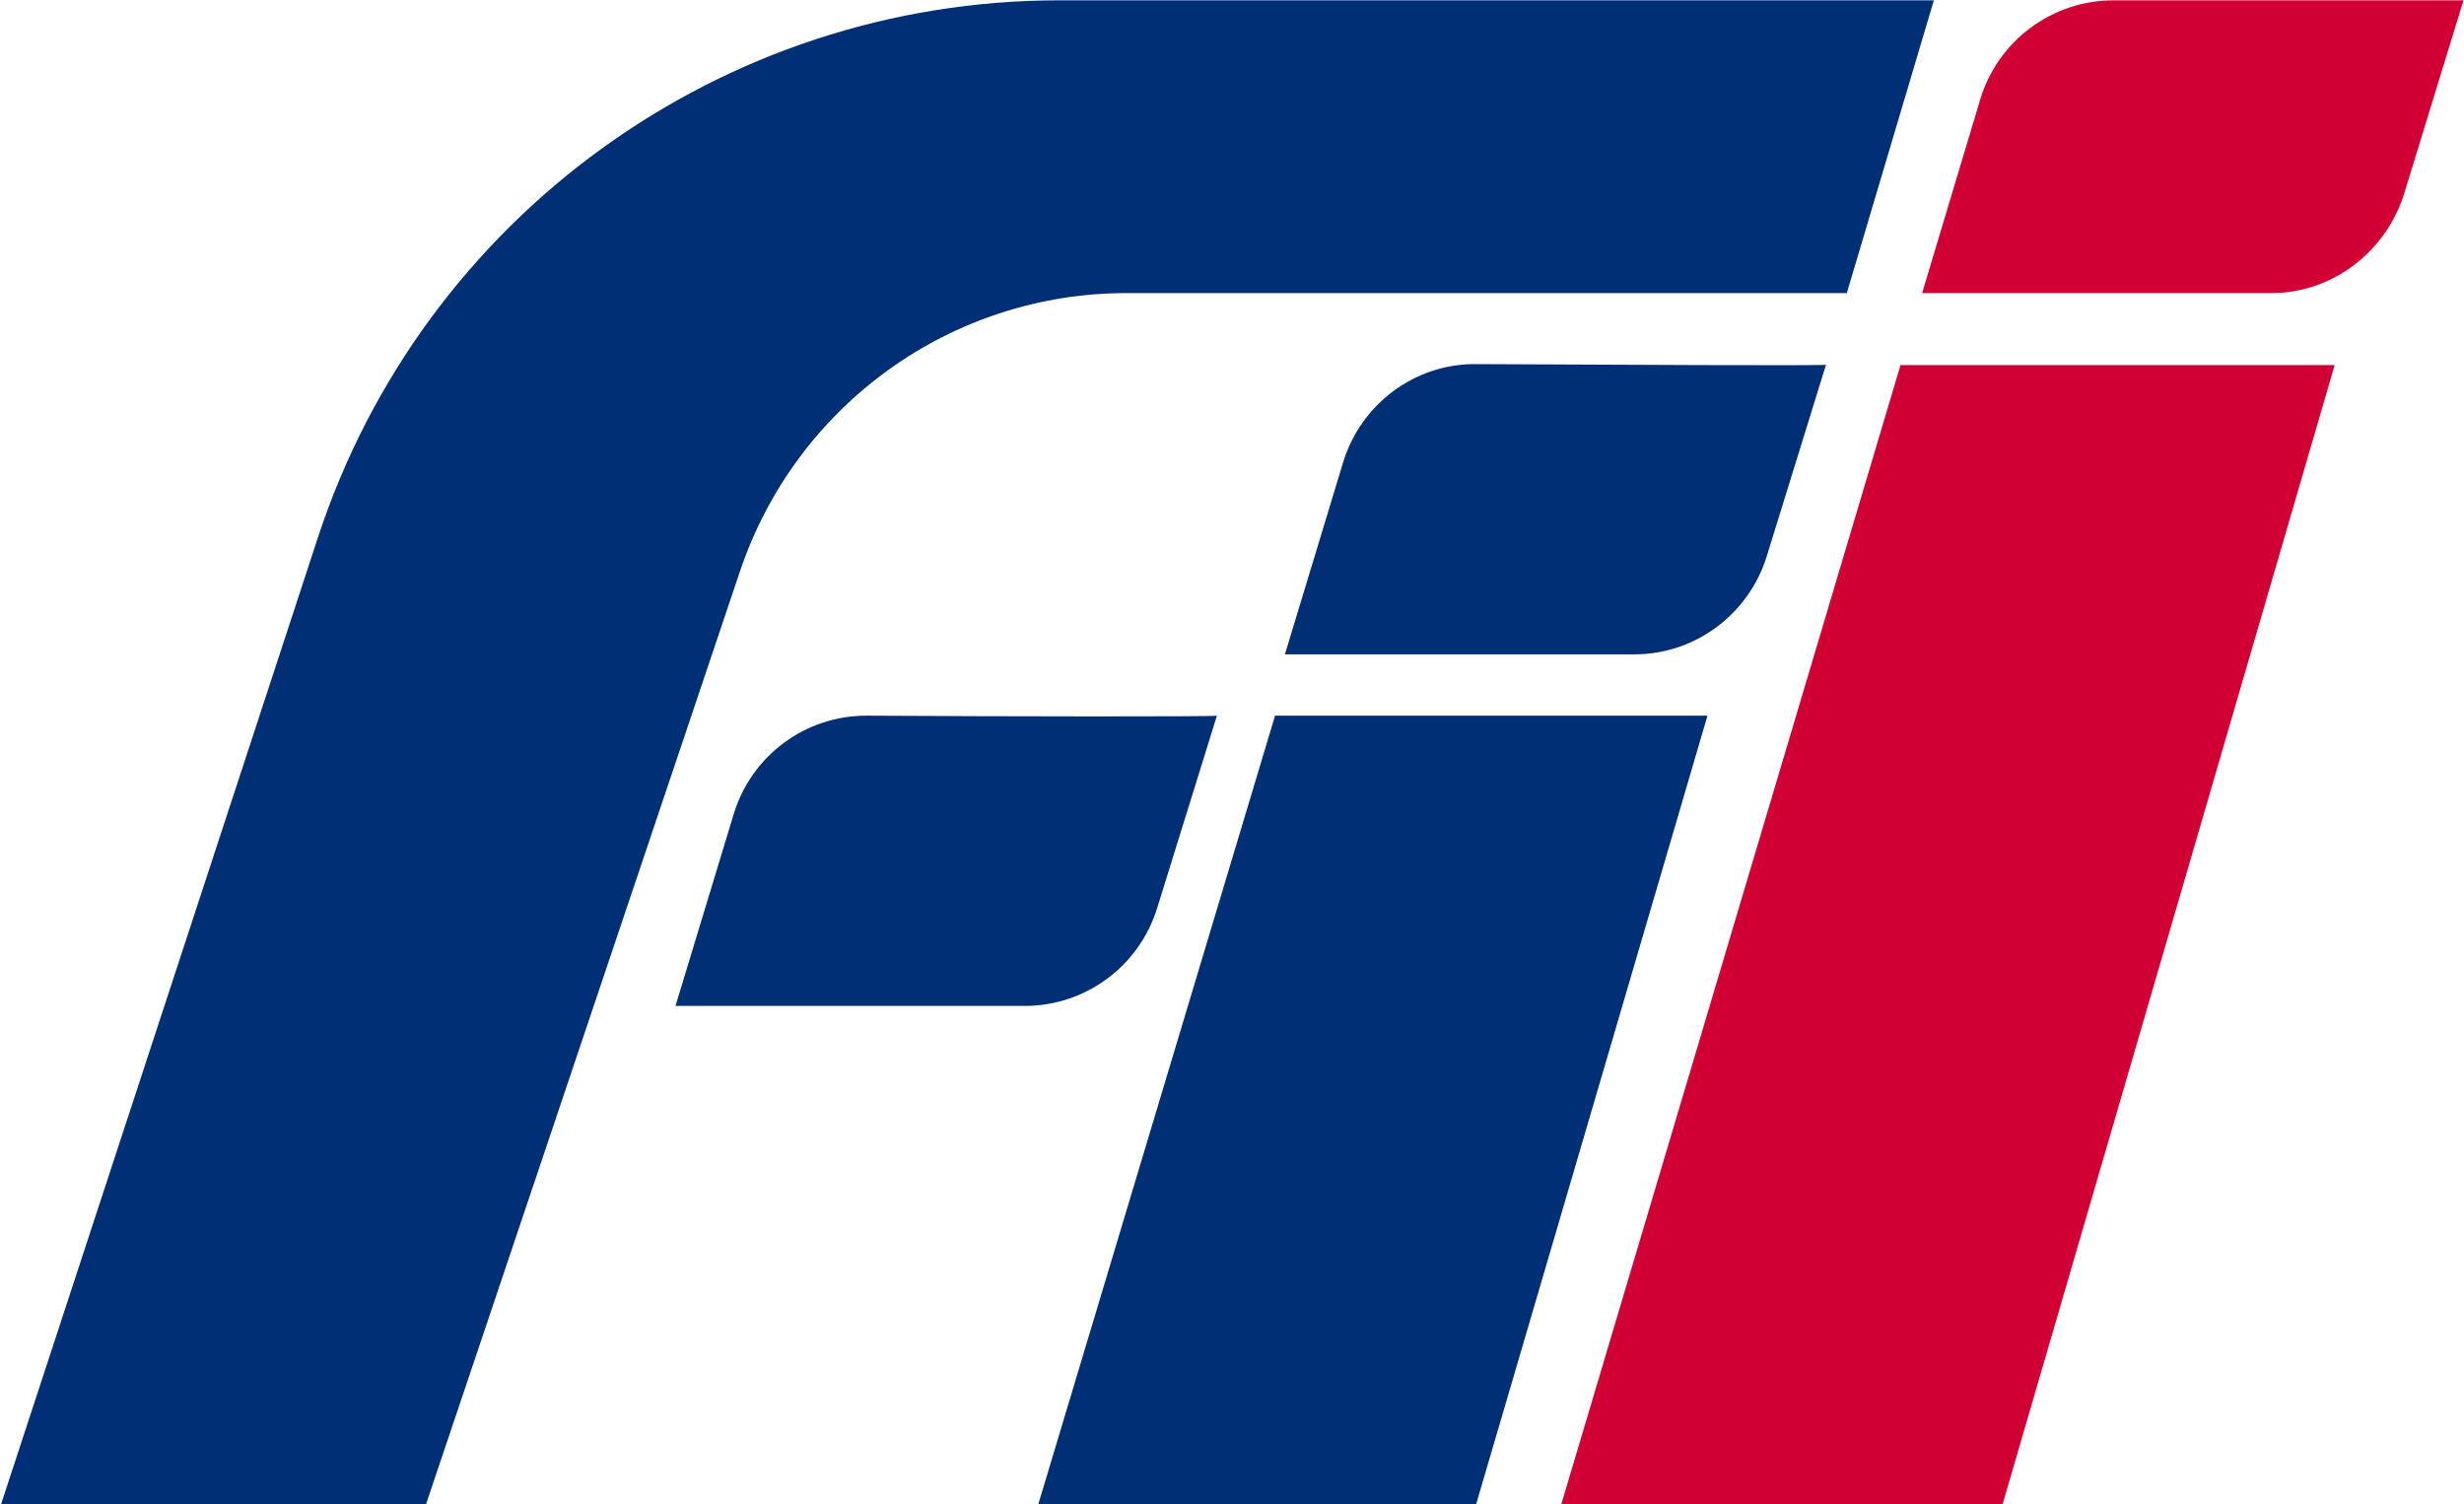 <svg version="1.2" xmlns="http://www.w3.org/2000/svg" viewBox="0 0 1551 947" width="1551" height="947"><style>.a{fill:#d10034}.b{fill:#002f75}</style><path class="a" d="m1550.7 0.2l-37.3 121.5c-11.4 36.7-45.1 62.8-83.6 62.8h-219.9l36.6-122c11.2-37 45.3-62.3 84-62.3z"/><path fill-rule="evenodd" class="b" d="m1149.4 229.6c-1.1 0.7-136.2 0-220-0.4-38.6-0.5-72.8 25-84 62l-36.6 120.7h220c38.2 0 71.9-25.1 83.3-61.7zm-383.4 220.9c-1.4 0.7-136.5 0.5-220.2 0-38.7-0.2-72.8 25-84 62.1l-36.6 120.6h219.9c38.2 0 72-25 83.3-61.6z"/><path class="a" d="m1469.6 229.8l-209 717h-277.8l213.5-717z"/><path class="b" d="m1074.8 450.5l-145.6 496.3h-275.6l149-496.3z"/><path fill-rule="evenodd" class="b" d="m1217.3 0.2l-54.8 184.3h-453.5c-110.1 0-207.9 70.3-243.2 175.1l-197.6 587.2h-267.5l199.4-608.4c66.3-202.2 254.8-338.2 466.7-338.2z"/></svg>